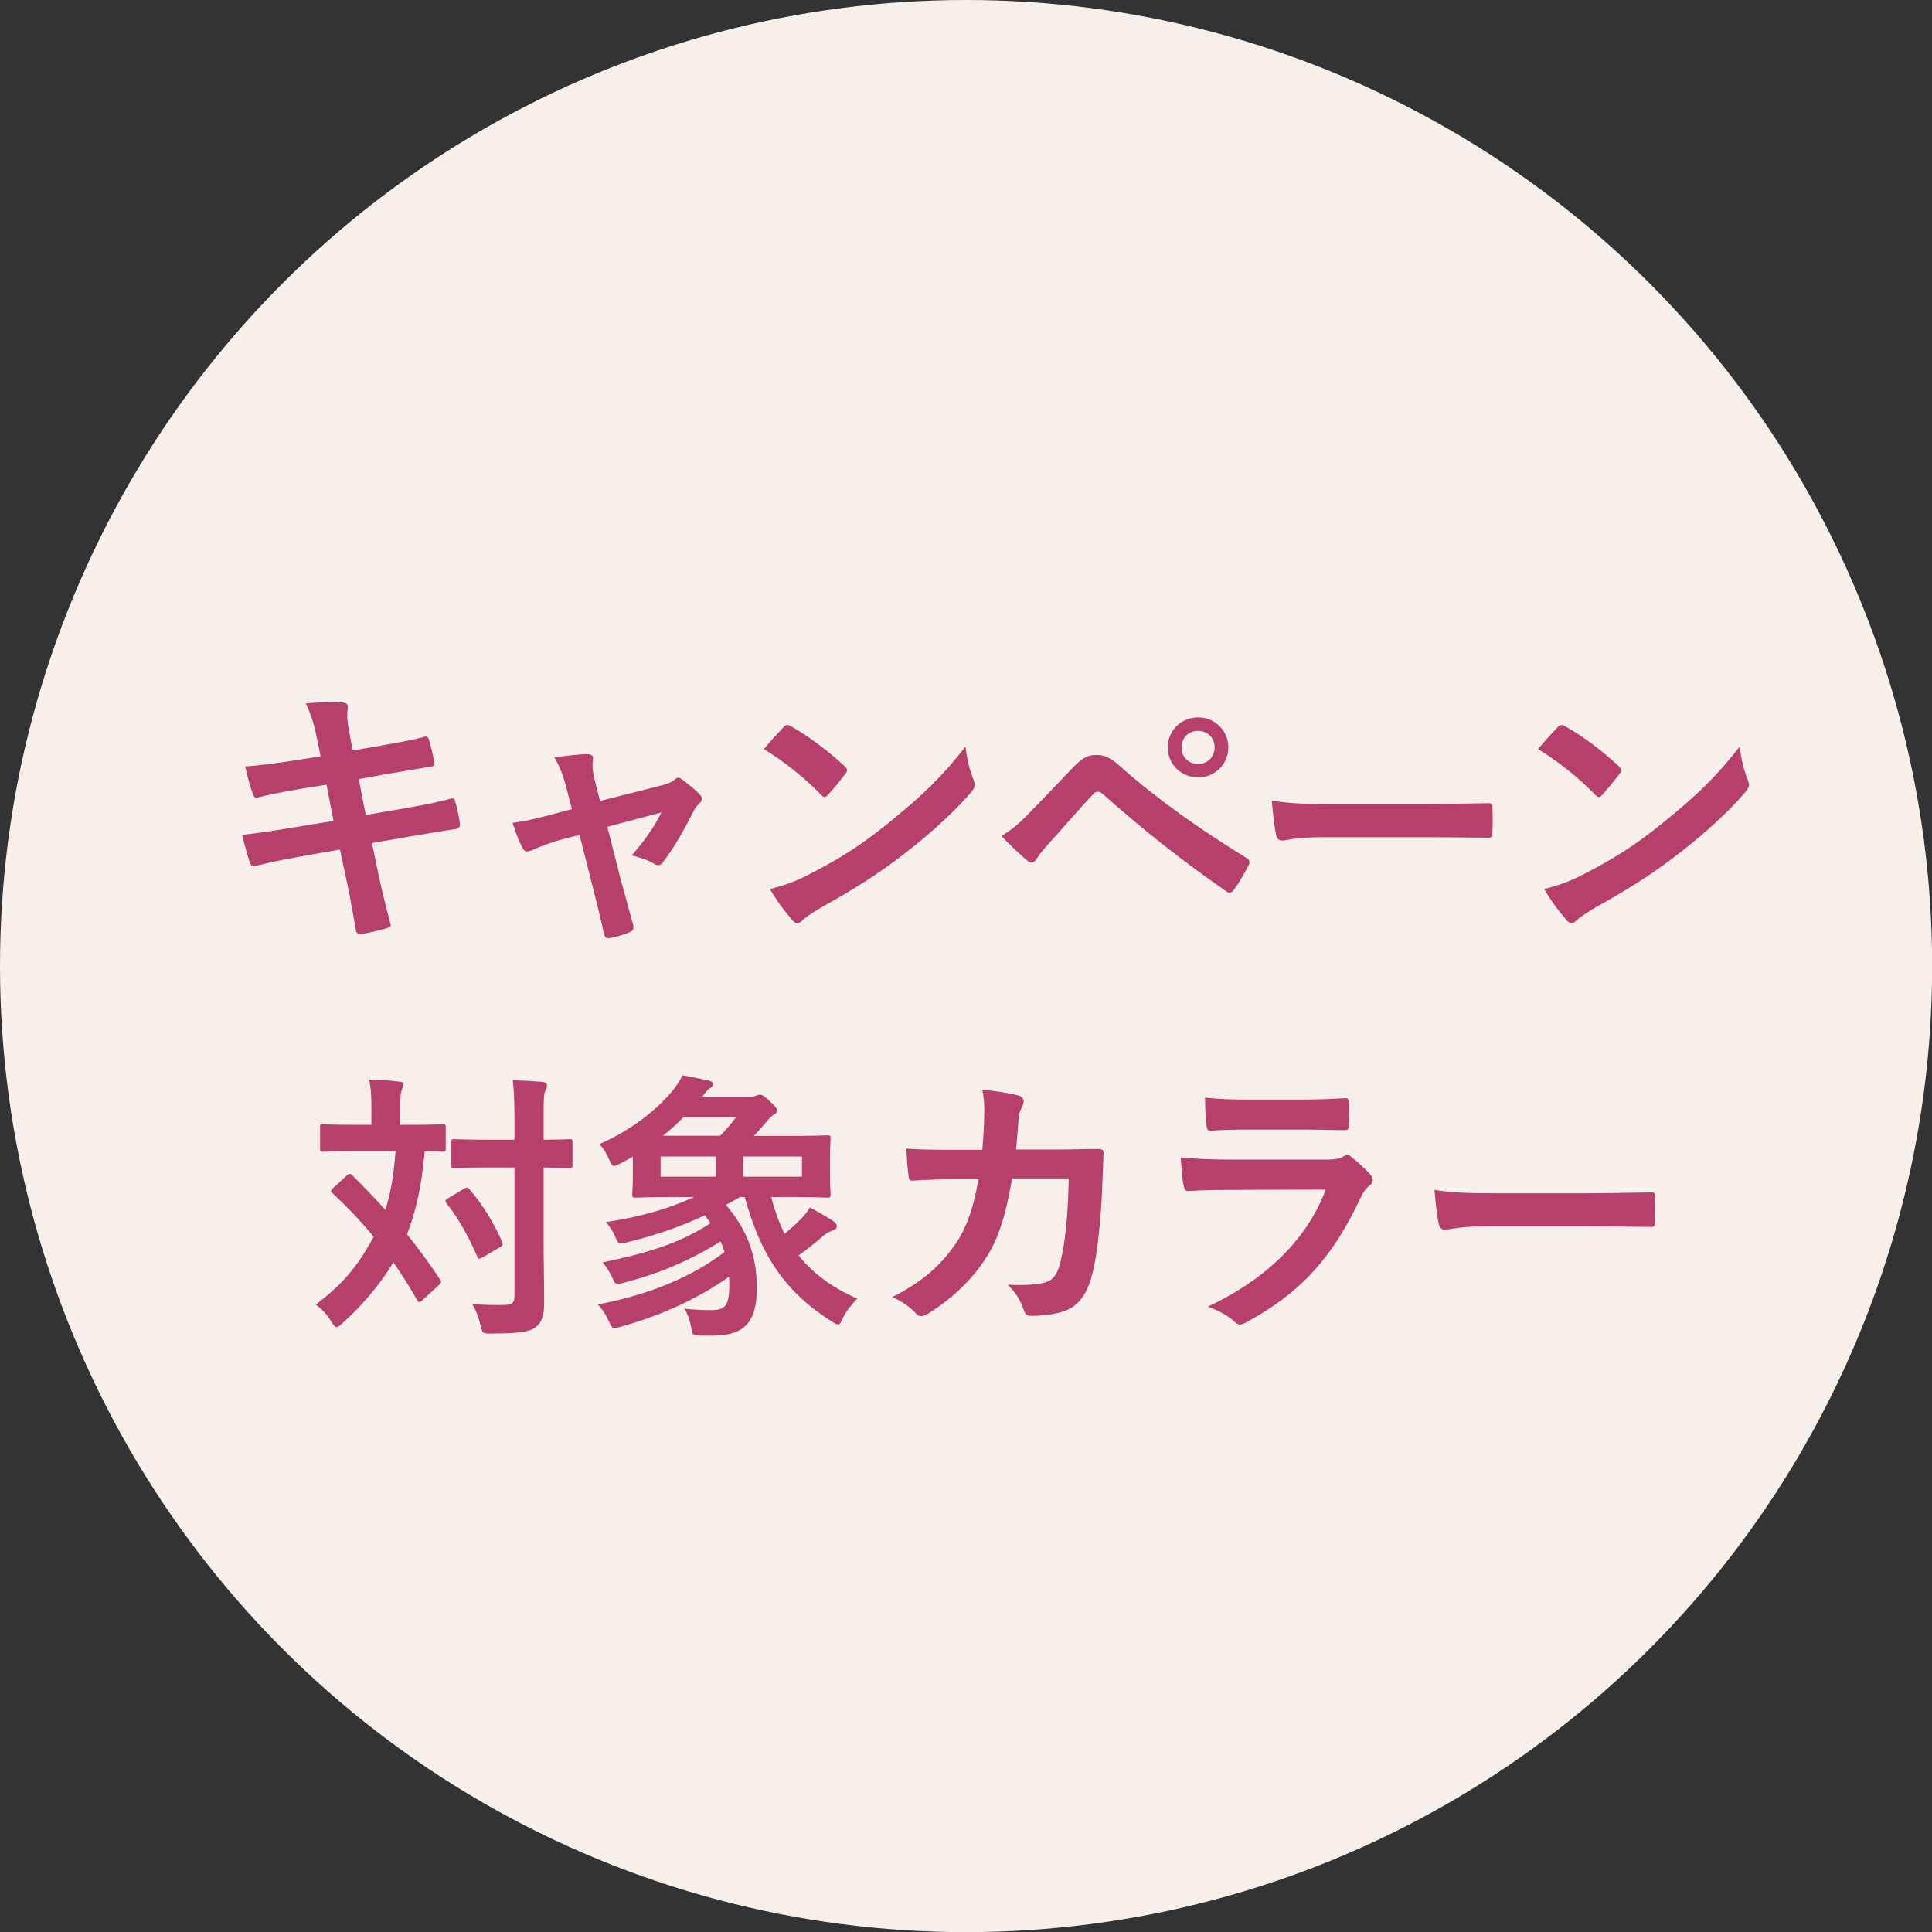 <?xml version="1.0" encoding="UTF-8"?><svg id="_レイヤー_2" xmlns="http://www.w3.org/2000/svg" viewBox="0 0 137.75 137.75"><rect x="0" y="0" width="137.75" height="137.75" fill="#333333" stroke="none"/><defs><style>.cls-1{fill:#f7f0ea;}.cls-2{fill:#b63f6c;}</style></defs><g id="design"><circle class="cls-1" cx="68.88" cy="68.88" r="68.88"/><path class="cls-2" d="M22.6,52.65c-.2-1-.42-1.72-.8-2.5.86-.06,1.74-.12,2.6-.06.26.02.4.1.4.3,0,.22-.12.58.04,1.44l.3,1.68,1.64-.28c1.14-.2,2.54-.44,3.58-.72.1,0,.18.08.22.22.16.52.28,1.04.4,1.72,0,.14-.1.2-.3.22-.92.16-2.34.38-3.34.56l-1.76.32.5,2.56,2.9-.5c1.42-.24,2.4-.46,3.14-.66.26-.06.32.02.34.22.14.5.26,1,.34,1.6,0,.18-.1.32-.3.34-.6.08-1.8.28-3.22.52l-2.76.48.46,2.22c.28,1.34.62,2.62.88,3.62.02.1-.08.16-.26.22-.42.14-1.28.34-1.82.42-.26.02-.38-.08-.4-.24-.14-.74-.36-2.14-.64-3.42l-.5-2.36-2.72.48c-1.36.24-2.48.48-3.24.68-.22.08-.38.02-.46-.22-.2-.58-.4-1.34-.56-1.98,1.22-.14,2.28-.3,3.72-.54l2.8-.46-.5-2.58-1.88.3c-1.1.18-2.44.46-2.98.6-.2.06-.3,0-.38-.2-.18-.46-.44-1.44-.56-2,1.08-.08,2.18-.22,3.56-.44l1.82-.28-.26-1.28Z"/><path class="cls-2" d="M40.14,59.83c-.62.16-1.52.48-2.2.78-.16.06-.26.1-.36.1-.14,0-.24-.08-.34-.28-.2-.36-.42-.92-.7-1.76.98-.12,1.96-.38,3.04-.66l1.2-.32-.44-1.68c-.16-.58-.34-1.2-.82-2.02.82-.1,1.82-.22,2.34-.22.32,0,.46.12.42.4-.06.32-.06.72.12,1.44l.38,1.5,4.34-1.1c.46-.12.72-.2,1-.44.08-.08.16-.12.24-.12.1,0,.22.08.34.18.32.24.88.68,1.18,1,.1.1.16.2.16.3,0,.14-.08.26-.22.4-.2.2-.24.28-.32.42-.7,1.36-1.34,2.56-2.26,3.76-.1.12-.18.18-.3.18-.08,0-.16-.02-.3-.1-.34-.2-.76-.4-1.6-.6.82-.92,1.58-1.98,2.12-3.06l-3.86,1.02.92,3.62c.34,1.26.62,2.24.92,3.36.08.3-.02.44-.26.54-.4.18-.86.3-1.32.4-.26.06-.42.04-.5-.3-.24-1.12-.52-2.22-.8-3.34l-.94-3.7-1.18.3Z"/><path class="cls-2" d="M55.86,51.85c.08-.1.18-.16.28-.16.08,0,.16.04.26.1,1.02.54,2.68,1.76,3.82,2.84.12.12.18.2.18.28s-.04.16-.12.26c-.3.4-.96,1.2-1.24,1.5-.1.1-.16.16-.24.16s-.16-.06-.26-.16c-1.2-1.24-2.64-2.38-4.08-3.26.44-.54,1.02-1.16,1.4-1.56ZM57.6,62.39c2.44-1.26,3.74-2.1,5.76-3.72,2.44-1.98,3.78-3.26,5.48-5.44.12,1,.3,1.68.56,2.34.06.14.1.26.1.38,0,.18-.1.34-.32.6-1.06,1.24-2.78,2.84-4.6,4.24-1.66,1.3-3.34,2.42-6.04,3.92-.9.54-1.16.74-1.34.92-.12.12-.24.2-.36.2-.1,0-.22-.08-.34-.22-.5-.56-1.12-1.38-1.6-2.22,1.02-.28,1.64-.46,2.7-1Z"/><path class="cls-2" d="M73.44,57.91c.98-1,1.96-2.02,2.9-3.02.8-.84,1.18-1.06,1.8-1.06s1,.16,1.74.82c2.54,2.26,5.6,4.44,8.96,6.5.26.12.3.32.18.54-.36.72-.7,1.28-1.04,1.74-.1.14-.2.22-.3.22-.08,0-.14-.02-.22-.08-3.18-2.2-5.98-4.42-8.86-6.98-.12-.1-.22-.14-.32-.14-.14,0-.22.06-.32.16-.98,1.02-1.88,2.1-3.26,3.62-.54.6-.7.86-.8,1.02-.1.16-.22.26-.36.26-.08,0-.18-.04-.28-.14-.54-.44-1.14-1.02-1.86-1.76.8-.5,1.28-.9,2.04-1.7ZM87.58,53.29c0,1.2-.96,2.14-2.16,2.14s-2.16-.94-2.16-2.14.96-2.14,2.16-2.14,2.16.94,2.16,2.14ZM84.24,53.29c0,.68.5,1.18,1.18,1.18s1.18-.5,1.18-1.18-.5-1.18-1.18-1.18-1.18.5-1.18,1.18Z"/><path class="cls-2" d="M94.38,59.69c-1.98,0-2.74.24-2.94.24-.24,0-.4-.12-.46-.42-.1-.46-.22-1.4-.3-2.42,1.3.2,2.3.24,4.32.24h6.44c1.52,0,3.06-.04,4.6-.06.3-.02.36.04.36.28.04.6.04,1.28,0,1.88,0,.24-.08.32-.36.3-1.5-.02-2.98-.04-4.46-.04h-7.2Z"/><path class="cls-2" d="M111.06,51.85c.08-.1.18-.16.28-.16.08,0,.16.04.26.1,1.02.54,2.68,1.76,3.82,2.84.12.12.18.2.18.28s-.04.16-.12.26c-.3.4-.96,1.2-1.24,1.5-.1.1-.16.16-.24.16s-.16-.06-.26-.16c-1.2-1.24-2.64-2.38-4.08-3.26.44-.54,1.02-1.16,1.4-1.56ZM112.8,62.39c2.44-1.26,3.74-2.1,5.76-3.72,2.44-1.98,3.78-3.26,5.48-5.44.12,1,.3,1.68.56,2.34.06.14.1.26.1.38,0,.18-.1.34-.32.6-1.06,1.24-2.78,2.84-4.6,4.24-1.66,1.3-3.34,2.42-6.04,3.92-.9.54-1.16.74-1.34.92-.12.12-.24.2-.36.2-.1,0-.22-.08-.34-.22-.5-.56-1.12-1.38-1.6-2.22,1.02-.28,1.64-.46,2.7-1Z"/><path class="cls-2" d="M24.74,83.8c.08-.08.14-.1.2-.1s.12.02.18.1c.8.8,1.6,1.62,2.36,2.46.34-1.06.6-2.4.72-4.18h-2.74c-1.72,0-2.3.04-2.42.04-.2,0-.22-.02-.22-.24v-1.5c0-.2.02-.22.22-.22.12,0,.7.04,2.42.04h1.02v-1.28c0-.88-.04-1.4-.16-1.94.74.02,1.38.04,2.12.14.2,0,.32.08.32.2,0,.14-.06.24-.12.4s-.1.42-.1,1.2v1.28h.58c1.74,0,2.32-.04,2.44-.04.2,0,.22.02.22.22v1.5c0,.22-.02.24-.22.24-.1,0-.44-.02-1.28-.04-.2,2.44-.64,4.34-1.26,5.92.82,1.02,1.6,2.08,2.34,3.2.12.16.14.22-.06.42l-1.18,1.08c-.08.08-.16.14-.22.14s-.1-.06-.18-.18c-.52-.92-1.08-1.8-1.68-2.66-.94,1.62-2.36,3.22-3.62,4.34-.2.18-.32.28-.42.28-.12,0-.22-.14-.4-.42-.28-.48-.66-.86-1.08-1.18,1.8-1.4,2.9-2.56,4.12-4.84-.86-1.06-1.84-2.08-2.92-3.1-.16-.12-.16-.18.02-.36l1-.92ZM33.08,84.76c.2-.12.28-.12.4.04.92,1.08,1.72,2.36,2.32,3.74.08.2.06.26-.14.38l-1.28.74c-.24.14-.28.12-.36-.08-.6-1.4-1.3-2.66-2.18-3.78-.14-.18-.1-.24.1-.36l1.14-.68ZM38.76,88.72c0,1.4.04,2.92.04,4.04,0,1.02-.12,1.46-.62,1.88-.42.32-1.24.44-3.18.44-.6,0-.6.02-.74-.6-.16-.62-.34-1.1-.6-1.5.78.06,1.68.08,2.28.06.58,0,.74-.16.74-.64v-9.16h-1.92c-1.68,0-2.24.04-2.36.04-.2,0-.22-.02-.22-.22v-1.62c0-.2.02-.22.22-.22.12,0,.68.04,2.36.04h1.92v-1.42c0-1.28-.02-1.92-.12-2.82.72.02,1.46.06,2.12.12.2.02.32.12.32.22,0,.18-.06.28-.12.42-.12.24-.12.68-.12,2.02v1.46c1.26,0,1.74-.04,1.84-.04.2,0,.22.02.22.22v1.62c0,.2-.02.22-.22.22-.1,0-.58-.02-1.84-.04v5.48Z"/><path class="cls-2" d="M49.92,95.23c-.52-.02-.54-.02-.62-.5-.1-.56-.26-1.02-.5-1.42.74.08,1.4.1,1.9.1,1.02,0,1.3-.32,1.3-1.84,0-.18,0-.36-.02-.54-2.14,1.52-4.76,2.74-7.7,3.56-.6.16-.62.16-.82-.28-.26-.58-.54-1-.84-1.3,3.54-.68,6.58-1.88,9.04-3.74-.08-.26-.18-.5-.28-.76-2.2,1.38-4.46,2.32-6.88,2.94-.6.16-.62.14-.82-.3-.22-.48-.44-.84-.72-1.14,3.06-.64,5.5-1.34,7.7-2.8l-.4-.56c-1.8.84-3.62,1.46-5.54,1.92-.62.16-.62.14-.82-.32-.2-.46-.42-.8-.7-1.12,2.52-.36,4.64-1.02,6.28-1.78h-1.34c-1.96,0-2.7.04-2.84.04-.2,0-.22-.02-.22-.24,0-.12.04-.5.04-1.34v-1.34c-.3.16-.6.34-.92.5-.2.1-.32.16-.42.16-.14,0-.22-.14-.36-.48-.16-.4-.42-.8-.68-1.08,2.02-.86,3.96-2.3,5.18-3.76.32-.38.56-.78.74-1.14.72.12,1.3.26,1.9.38.18.04.28.14.28.26s-.1.22-.28.32c-.14.08-.22.24-.5.56h3.36c.26,0,.36-.02.46-.06.14-.06.2-.08.3-.08.14,0,.26.06.66.42.46.42.56.56.56.7,0,.12-.04.2-.22.3-.14.08-.34.26-.52.5-.28.32-.56.66-.92,1.02h2.42c1.96,0,2.7-.04,2.82-.04.22,0,.24.02.24.22,0,.12-.04.46-.04,1.36v1.32c0,.86.04,1.18.04,1.3,0,.22-.02.24-.24.24-.12,0-.86-.04-2.82-.04h-1.18c.26.96.56,1.84.96,2.62.38-.32.74-.62,1.04-.94.34-.32.56-.58.76-.94.64.34,1.26.7,1.62.94.26.18.3.26.3.4s-.1.24-.28.3c-.24.08-.48.2-.72.42-.6.52-1.16.96-1.72,1.36,1,1.26,2.36,2.28,4.18,3.08-.4.44-.74.8-1,1.34-.16.34-.22.5-.36.5-.1,0-.22-.06-.44-.2-3.36-2.12-5.08-4.72-6.22-8.88h-.34l-1,.56c1.44,1.68,2.2,3.52,2.2,5.9s-.8,3.42-3.16,3.42h-.88ZM51.04,83.9v-1.44h-3.94v1.44h3.94ZM51.34,80.98c.42-.42.76-.82,1.12-1.3h-3.76c-.46.48-.94.9-1.44,1.3h4.08ZM57.18,82.46h-4.18v1.44h4.18v-1.44Z"/><path class="cls-2" d="M70.04,81.98c.08-.98.12-1.62.14-2.7,0-.52-.02-.94-.14-1.58,1.06.1,1.96.24,2.6.42.26.08.34.24.34.42,0,.12-.04.26-.1.38-.18.3-.22.5-.26.94-.06.64-.08,1.12-.18,2.1h3.04c.92,0,1.86-.04,2.78-.04.32,0,.42.06.42.28,0,.26-.04,1.06-.08,2.12-.08,2.46-.36,5.24-.74,6.58-.4,1.54-1.08,2.38-2.36,2.7-.46.12-1.18.22-2.02.22-.24,0-.4-.14-.48-.4-.26-.74-.58-1.28-1.16-1.82,1.48.06,2.22-.02,2.72-.18.54-.18.8-.5,1.04-1.4.36-1.52.54-3.22.6-6h-4.04c-.4,2.42-.94,4.22-1.78,5.54-.92,1.5-2.4,3-4.24,4.12-.16.1-.32.16-.46.16-.12,0-.26-.06-.38-.2-.4-.44-1-.86-1.68-1.16,2.3-1.16,3.62-2.42,4.7-4.08.62-1,1.12-2.36,1.44-4.32h-1.8c-.98,0-1.94.04-2.88.1-.2.02-.28-.1-.3-.34-.08-.48-.12-1.2-.16-1.94,1.26.08,2.16.08,3.32.08h2.1Z"/><path class="cls-2" d="M87.7,84.84c-1,0-2,.02-3,.08-.18,0-.26-.12-.3-.38-.12-.5-.16-1.24-.22-2.02,1.14.12,2.36.16,3.68.16h6.86c.34,0,.74-.04,1.06-.22.1-.08.18-.12.26-.12.1,0,.2.06.3.14.48.38,1.02.88,1.34,1.24.14.14.2.28.2.42,0,.12-.06.26-.22.38-.32.26-.46.48-.68.94-2,4.26-4.3,6.76-8.16,8.84-.16.08-.28.14-.4.14-.14,0-.28-.08-.44-.24-.54-.48-1.18-.78-1.86-1.04,3.7-1.72,6.96-4.48,8.4-8.34l-6.82.02ZM89.04,80.54c-.9,0-1.9.02-2.74.08-.2,0-.26-.12-.28-.44-.06-.42-.1-1.3-.1-1.92,1.22.12,1.82.14,3.28.14h3.6c1.3,0,2.36-.06,3.14-.1.18,0,.24.1.24.32.04.5.04,1.06,0,1.56,0,.34-.06.42-.36.4-.66,0-1.6-.04-2.82-.04h-3.96Z"/><path class="cls-2" d="M105.98,87.44c-1.98,0-2.74.24-2.94.24-.24,0-.4-.12-.46-.42-.1-.46-.22-1.4-.3-2.42,1.3.2,2.3.24,4.32.24h6.44c1.52,0,3.06-.04,4.6-.06.3-.02.36.04.36.28.04.6.04,1.28,0,1.88,0,.24-.08.32-.36.3-1.5-.02-2.98-.04-4.46-.04h-7.2Z"/></g></svg>